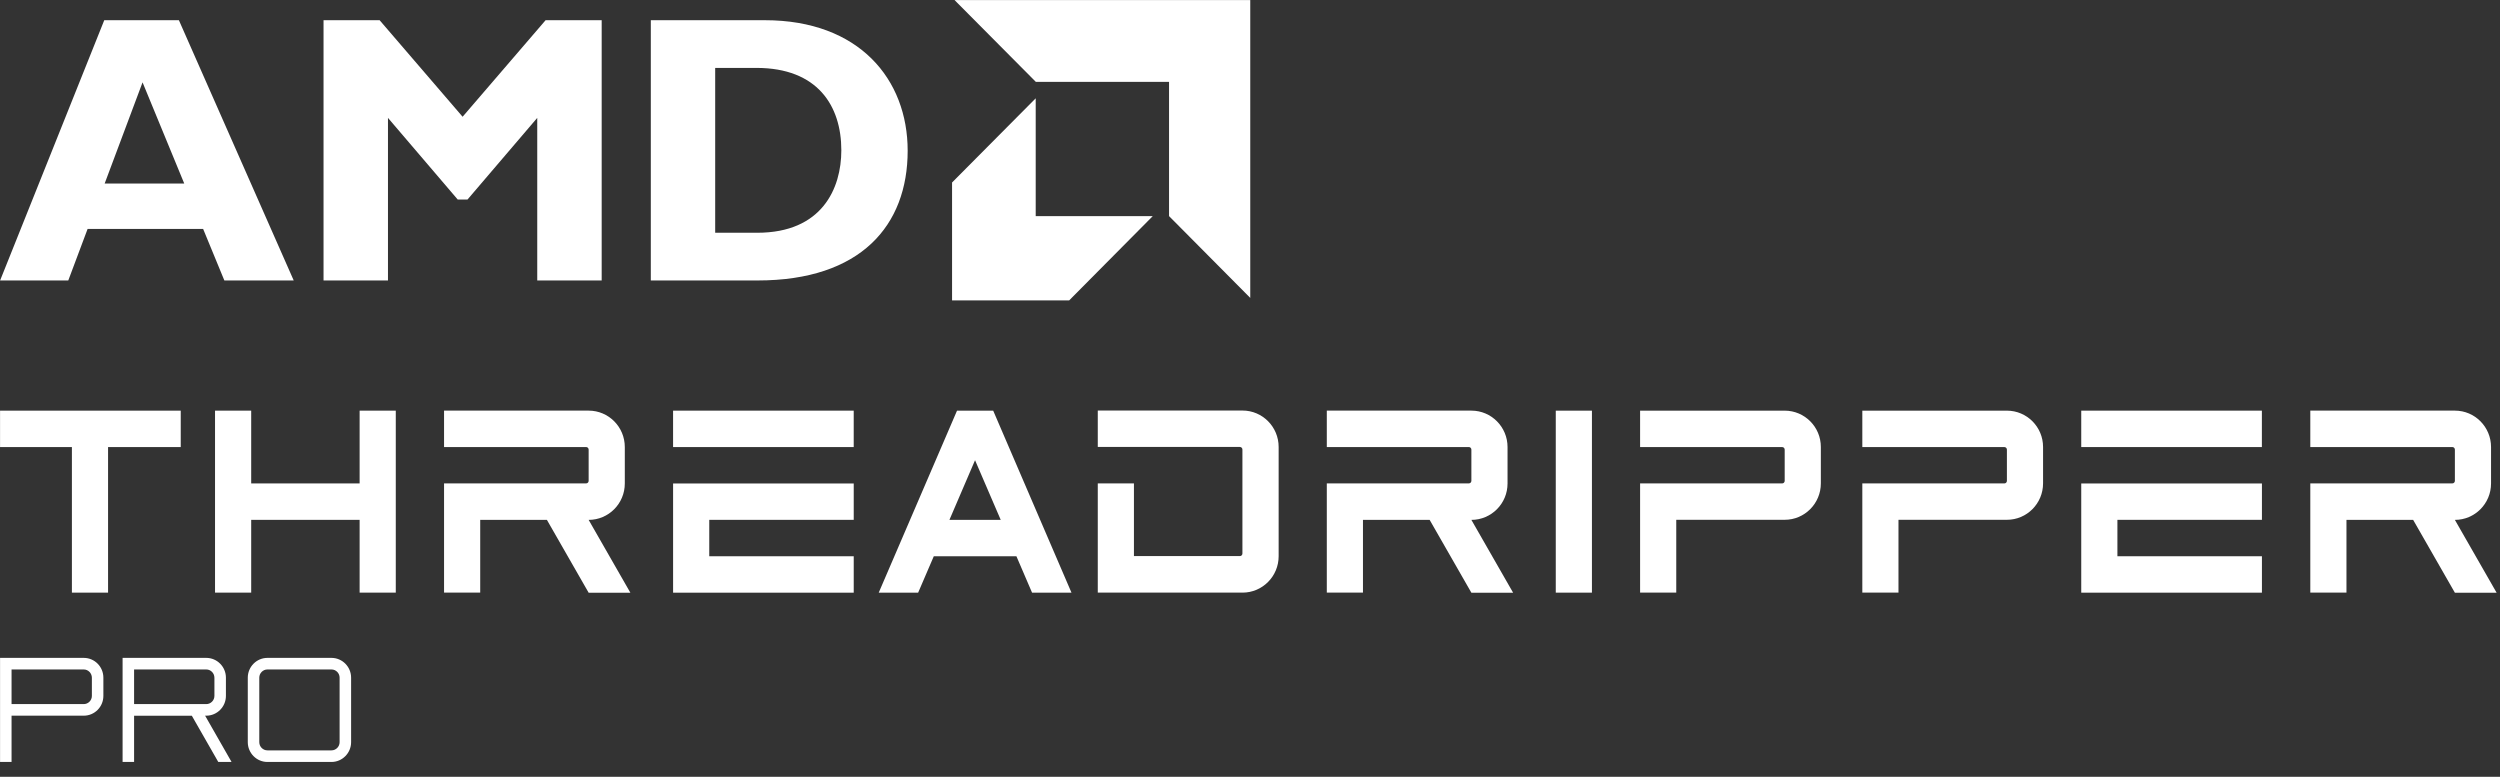 <svg width="280" height="87" viewBox="0 0 280 87" fill="none" xmlns="http://www.w3.org/2000/svg">
<rect x="0" y="0" width="280" height="87" fill="#333333" stroke="none"/>
<path d="M1.294 80.163V85.339H0.006V73.683H9.381C10.602 73.683 11.578 74.68 11.578 75.897V77.943C11.578 79.16 10.602 80.156 9.381 80.156H1.294V80.163ZM1.294 74.98V78.859H9.381C9.879 78.859 10.29 78.444 10.29 77.943V75.91C10.29 75.395 9.879 74.98 9.381 74.98H1.294Z" fill="white"/>
<path d="M25.934 85.339H24.446L21.485 80.163H15.018V85.339H13.73V73.683H23.105C24.314 73.683 25.303 74.68 25.303 75.897V77.943C25.303 79.16 24.314 80.156 23.105 80.156H22.972L25.934 85.339ZM15.018 74.98V78.859H23.105C23.603 78.859 24.015 78.444 24.015 77.943V75.91C24.015 75.395 23.603 74.98 23.105 74.98H15.018Z" fill="white"/>
<path d="M37.127 73.683C38.335 73.683 39.324 74.68 39.324 75.897V83.125C39.324 84.342 38.335 85.339 37.127 85.339H29.95C28.741 85.339 27.752 84.342 27.752 83.125V75.897C27.752 74.68 28.741 73.683 29.95 73.683H37.127ZM38.036 75.897C38.036 75.395 37.625 74.98 37.127 74.98H29.95C29.452 74.98 29.04 75.395 29.04 75.897V83.125C29.04 83.627 29.452 84.041 29.95 84.041H37.127C37.625 84.041 38.036 83.627 38.036 83.125V75.897Z" fill="white"/>
<path d="M32.896 31.412H25.128L22.751 25.641H9.811L7.647 31.412H0.012L11.677 2.263H20.036L32.896 31.412ZM15.966 9.224L11.723 20.552H20.634L15.966 9.224Z" fill="white"/>
<path d="M61.107 2.263H67.388V31.412H60.171V13.203L52.363 22.344H51.261L43.453 13.203V31.412H36.236V2.263H42.517L51.812 13.076L61.107 2.263Z" fill="white"/>
<path d="M85.665 2.263C96.228 2.263 101.659 8.883 101.659 16.881C101.659 25.26 96.4 31.412 84.855 31.412H72.891V2.263H85.665ZM80.101 26.069H84.808C92.065 26.069 94.229 21.114 94.229 16.834C94.229 11.832 91.554 7.606 84.722 7.606H80.101V26.069Z" fill="white"/>
<path d="M130.933 9.171H116.015L106.912 0.01H140.029V33.365L130.933 24.204V9.171Z" fill="white"/>
<path d="M115.999 24.21V11.01L106.631 20.439V33.646H119.744L129.105 24.21H115.999Z" fill="white"/>
<path d="M139.158 45.98H122.951V50.059H138.866C139.025 50.059 139.151 50.186 139.151 50.346V61.995C139.151 62.156 139.025 62.283 138.866 62.283H127.001V54.138H122.951V66.375H139.158C141.395 66.375 143.208 64.55 143.208 62.296V50.059C143.208 47.805 141.395 45.98 139.158 45.98Z" fill="white"/>
<path d="M199.885 45.993H183.691V50.072H199.599C199.759 50.072 199.885 50.199 199.885 50.359V53.856C199.885 54.017 199.759 54.144 199.599 54.144H183.691V66.375H187.741V58.217H199.885C202.122 58.217 203.935 56.391 203.935 54.137V50.058C203.935 47.818 202.122 45.993 199.885 45.993Z" fill="white"/>
<path d="M224.773 45.993H208.58V50.072H224.488C224.647 50.072 224.773 50.199 224.773 50.359V53.856C224.773 54.017 224.647 54.144 224.488 54.144H208.58V66.375H212.63V58.217H224.773C227.011 58.217 228.823 56.391 228.823 54.137V50.058C228.823 47.818 227.011 45.993 224.773 45.993Z" fill="white"/>
<path d="M53.784 58.227H61.254L65.928 66.385H70.602L65.928 58.227C68.165 58.227 69.978 56.402 69.978 54.148V50.069C69.978 47.816 68.165 45.99 65.928 45.99H49.734V50.069H65.642C65.802 50.069 65.928 50.196 65.928 50.357V53.854C65.928 54.014 65.802 54.141 65.642 54.141H49.734V66.372H53.784V58.227Z" fill="white"/>
<path d="M262.804 58.227H270.273L274.947 66.385H279.621L274.947 58.227C277.185 58.227 278.997 56.402 278.997 54.148V50.069C278.997 47.816 277.185 45.99 274.947 45.99H258.754V50.069H274.662C274.821 50.069 274.947 50.196 274.947 50.357V53.854C274.947 54.014 274.821 54.141 274.662 54.141H258.754V66.372H262.804V58.227Z" fill="white"/>
<path d="M152.652 58.227H160.121L164.795 66.385H169.469L164.795 58.227C167.032 58.227 168.845 56.402 168.845 54.148V50.069C168.845 47.816 167.032 45.99 164.795 45.99H148.602V50.069H164.509C164.669 50.069 164.795 50.196 164.795 50.357V53.854C164.795 54.014 164.669 54.141 164.509 54.141H148.602V66.372H152.652V58.227Z" fill="white"/>
<path d="M95.615 45.992H75.385V50.072H95.615V45.992Z" fill="white"/>
<path d="M75.387 54.15V66.38H95.617V62.301H79.437V58.222H95.617V54.15H75.387Z" fill="white"/>
<path d="M253.33 45.992H233.1V50.071H253.33V45.992Z" fill="white"/>
<path d="M233.1 54.149V66.379H253.336V62.3H237.15V58.221H253.336V54.149H233.1Z" fill="white"/>
<path d="M20.242 45.993H0.006V50.072H8.053V66.375H12.103V50.072H20.242V45.993Z" fill="white"/>
<path d="M174.246 45.994V66.376H178.296V45.994H174.246Z" fill="white"/>
<path d="M40.277 45.992V54.144H28.134V45.992H24.084V66.374H28.134V58.223H40.277V66.374H44.327V45.992H40.277Z" fill="white"/>
<path d="M104.584 62.302H113.839L115.592 66.381H120.007L111.237 45.992H107.187L98.416 66.381H102.831L104.584 62.302ZM109.205 51.543L112.08 58.223H106.337L109.205 51.543Z" fill="white"/>
</svg>
